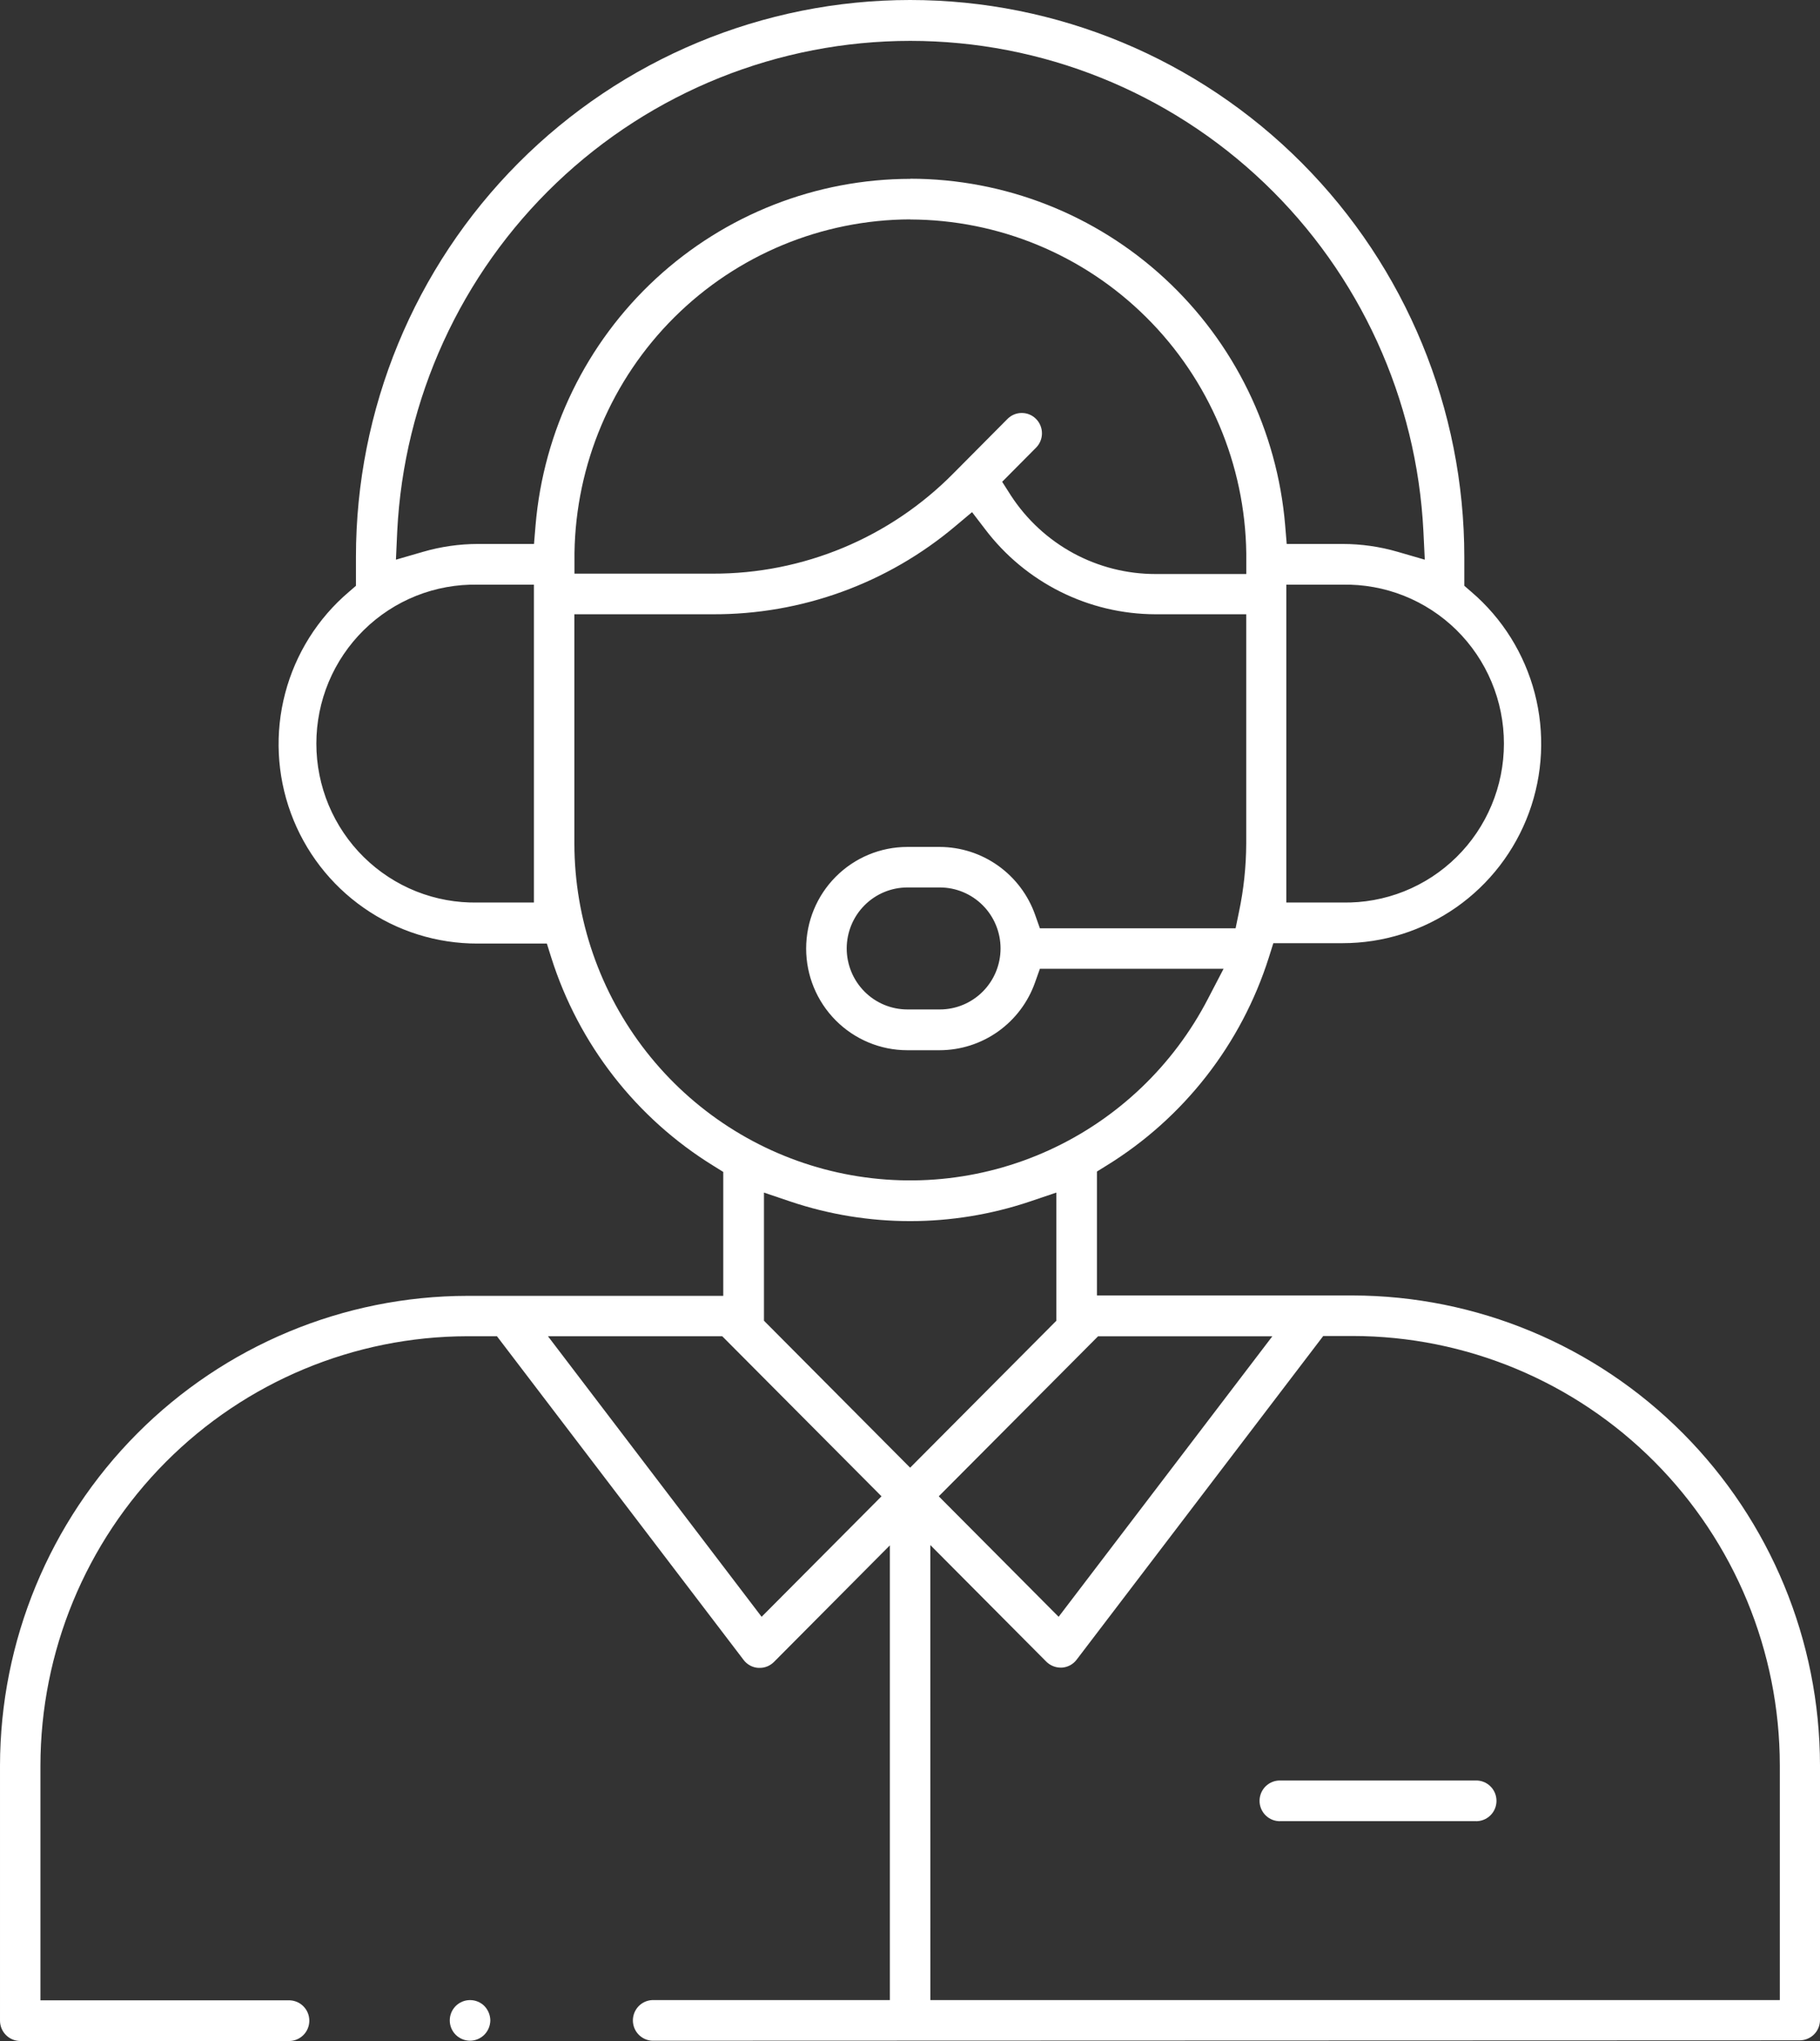 <svg xmlns="http://www.w3.org/2000/svg" fill="none" viewBox="0 0 66 74" height="74" width="66">
<rect x="0" y="0" width="66" height="74" fill="#333333" stroke="none"/>
<path fill="white" d="M23.644 73.989C23.456 73.979 23.28 73.896 23.151 73.759C23.023 73.623 22.951 73.441 22.951 73.253C22.951 73.064 23.023 72.883 23.151 72.746C23.28 72.609 23.456 72.527 23.644 72.516H32.27V56.029L28.067 60.256C27.998 60.325 27.917 60.379 27.828 60.416C27.739 60.453 27.643 60.472 27.546 60.471H27.502C27.397 60.465 27.294 60.436 27.202 60.386C27.109 60.336 27.028 60.267 26.965 60.182L18.021 48.447H16.947C12.842 48.454 8.907 50.096 6.005 53.014C3.103 55.932 1.471 59.886 1.466 64.011V72.525H10.441C10.541 72.52 10.641 72.535 10.735 72.569C10.829 72.603 10.915 72.657 10.987 72.726C11.06 72.795 11.118 72.878 11.157 72.97C11.197 73.062 11.217 73.162 11.217 73.262C11.217 73.362 11.197 73.462 11.157 73.554C11.118 73.646 11.06 73.73 10.987 73.798C10.915 73.867 10.829 73.921 10.735 73.955C10.641 73.99 10.541 74.004 10.441 73.999H0.734C0.637 73.999 0.541 73.979 0.451 73.942C0.361 73.904 0.28 73.849 0.212 73.779C0.143 73.71 0.09 73.627 0.053 73.537C0.017 73.446 -0.001 73.349 6.03605e-05 73.251V64.011C0.007 59.497 1.795 55.17 4.971 51.978C8.148 48.786 12.455 46.99 16.947 46.983H26.228V42.49L25.878 42.272C23.078 40.548 20.989 37.869 19.993 34.725L19.831 34.21H17.324C15.848 34.215 14.405 33.764 13.193 32.917C11.98 32.071 11.056 30.87 10.546 29.478C10.036 28.086 9.964 26.57 10.341 25.136C10.718 23.701 11.524 22.418 12.652 21.46L12.908 21.238V20.192C12.908 14.837 15.025 9.701 18.794 5.914C22.563 2.127 27.675 0 33.005 0C38.335 0 43.446 2.127 47.215 5.914C50.984 9.701 53.101 14.837 53.101 20.192V21.238L53.358 21.46C54.48 22.419 55.281 23.702 55.655 25.133C56.028 26.565 55.955 28.078 55.446 29.466C54.936 30.855 54.015 32.053 52.806 32.899C51.597 33.745 50.159 34.197 48.686 34.196H46.176L46.014 34.711C45.018 37.855 42.929 40.534 40.13 42.258L39.779 42.476V46.969H49.053C53.545 46.977 57.851 48.773 61.028 51.965C64.205 55.157 65.993 59.483 66 63.997V73.237C66 73.433 65.923 73.621 65.785 73.759C65.647 73.897 65.46 73.975 65.266 73.975L23.644 73.989ZM33.739 72.516H64.543V64.002C64.539 59.875 62.905 55.919 60.001 53.001C57.097 50.083 53.16 48.442 49.053 48.438H47.986L39.042 60.175C38.979 60.259 38.898 60.327 38.806 60.377C38.714 60.426 38.612 60.455 38.508 60.462H38.461C38.266 60.46 38.079 60.382 37.941 60.244L33.737 56.018L33.739 72.516ZM27.619 58.619L31.967 54.251L26.191 48.447H19.871L27.619 58.619ZM34.043 54.251L38.39 58.619L46.139 48.45H39.819L34.043 54.251ZM27.704 47.884L33.005 53.213L38.306 47.887V43.239L37.338 43.566C34.525 44.509 31.484 44.509 28.671 43.566L27.704 43.239V47.884ZM20.829 30.587C20.834 33.325 21.753 35.982 23.439 38.133C25.125 40.284 27.48 41.804 30.128 42.451C32.776 43.098 35.563 42.834 38.044 41.701C40.525 40.568 42.555 38.631 43.811 36.201L44.371 35.125H37.71L37.536 35.615C37.283 36.334 36.815 36.956 36.196 37.397C35.577 37.838 34.837 38.075 34.078 38.077H32.901C31.929 38.077 30.996 37.688 30.308 36.997C29.62 36.306 29.234 35.369 29.234 34.392C29.234 33.415 29.62 32.477 30.308 31.787C30.996 31.096 31.929 30.707 32.901 30.707H34.078C34.836 30.709 35.575 30.946 36.194 31.386C36.813 31.826 37.282 32.447 37.536 33.164L37.71 33.657H44.807L44.929 33.068C45.101 32.252 45.189 31.421 45.193 30.587V22.271H41.897C40.701 22.268 39.521 21.988 38.45 21.452C37.379 20.916 36.445 20.14 35.721 19.183L35.25 18.568L34.662 19.062C32.192 21.151 29.063 22.288 25.835 22.271H20.829V30.587ZM32.906 32.176C32.322 32.176 31.762 32.409 31.35 32.824C30.937 33.238 30.705 33.801 30.705 34.387C30.705 34.974 30.937 35.536 31.35 35.951C31.762 36.366 32.322 36.599 32.906 36.599H34.083C34.666 36.599 35.226 36.366 35.639 35.951C36.052 35.536 36.284 34.974 36.284 34.387C36.284 33.801 36.052 33.238 35.639 32.824C35.226 32.409 34.666 32.176 34.083 32.176H32.906ZM46.647 32.722H48.686C49.449 32.738 50.207 32.6 50.916 32.318C51.626 32.035 52.272 31.613 52.817 31.076C53.362 30.54 53.795 29.899 54.09 29.192C54.386 28.486 54.538 27.727 54.538 26.96C54.538 26.193 54.386 25.434 54.09 24.727C53.795 24.02 53.362 23.38 52.817 22.843C52.272 22.307 51.626 21.885 50.916 21.602C50.207 21.32 49.449 21.182 48.686 21.198H46.647V32.722ZM17.324 21.198C16.561 21.182 15.803 21.32 15.093 21.602C14.384 21.885 13.738 22.307 13.193 22.843C12.648 23.38 12.215 24.02 11.919 24.727C11.624 25.434 11.472 26.193 11.472 26.96C11.472 27.727 11.624 28.486 11.919 29.192C12.215 29.899 12.648 30.54 13.193 31.076C13.738 31.613 14.384 32.035 15.093 32.318C15.803 32.6 16.561 32.738 17.324 32.722H19.362V21.198H17.324ZM33.005 7.954C29.802 7.965 26.733 9.239 24.456 11.502C22.18 13.765 20.879 16.836 20.833 20.053V20.798H25.852C27.473 20.803 29.08 20.483 30.578 19.859C32.076 19.235 33.435 18.317 34.577 17.16L36.533 15.191C36.601 15.122 36.681 15.067 36.77 15.03C36.859 14.992 36.955 14.973 37.051 14.973C37.147 14.973 37.243 14.991 37.332 15.028C37.421 15.065 37.502 15.119 37.57 15.188C37.638 15.256 37.692 15.337 37.729 15.426C37.766 15.516 37.785 15.612 37.785 15.708C37.786 15.805 37.767 15.902 37.73 15.991C37.694 16.081 37.639 16.163 37.571 16.231L36.342 17.468L36.665 17.974C37.235 18.846 38.012 19.562 38.925 20.058C39.839 20.553 40.861 20.812 41.9 20.812H45.195V20.067C45.152 16.845 43.849 13.769 41.568 11.504C39.288 9.238 36.212 7.965 33.005 7.958V7.954ZM33.005 6.48C36.427 6.481 39.724 7.773 42.242 10.101C44.761 12.428 46.318 15.621 46.605 19.048L46.661 19.722H48.693C49.366 19.723 50.035 19.818 50.682 20.006L51.668 20.292L51.618 19.261C51.378 14.465 49.313 9.945 45.85 6.636C42.387 3.328 37.791 1.482 33.012 1.482C28.233 1.482 23.637 3.328 20.174 6.636C16.71 9.945 14.645 14.465 14.405 19.261L14.358 20.292L15.344 20.006C15.991 19.818 16.66 19.723 17.333 19.722H19.365L19.421 19.048C19.709 15.624 21.265 12.433 23.782 10.106C26.3 7.78 29.594 6.487 33.014 6.485L33.005 6.48Z"></path>
<path fill="white" d="M46.452 66.029C46.352 66.034 46.252 66.02 46.158 65.985C46.065 65.951 45.979 65.897 45.906 65.828C45.833 65.759 45.776 65.676 45.736 65.584C45.697 65.492 45.676 65.392 45.676 65.292C45.676 65.192 45.697 65.092 45.736 65C45.776 64.908 45.833 64.825 45.906 64.756C45.979 64.687 46.065 64.633 46.158 64.599C46.252 64.564 46.352 64.55 46.452 64.555H53.492C53.592 64.55 53.692 64.564 53.786 64.599C53.88 64.633 53.965 64.687 54.038 64.756C54.111 64.825 54.169 64.908 54.208 65C54.248 65.092 54.268 65.192 54.268 65.292C54.268 65.392 54.248 65.492 54.208 65.584C54.169 65.676 54.111 65.759 54.038 65.828C53.965 65.897 53.88 65.951 53.786 65.985C53.692 66.02 53.592 66.034 53.492 66.029H46.452Z"></path>
<path fill="white" d="M17.044 73.989C16.85 73.988 16.664 73.911 16.526 73.774C16.458 73.706 16.403 73.624 16.366 73.535C16.329 73.445 16.31 73.35 16.31 73.253C16.31 73.156 16.329 73.06 16.366 72.97C16.403 72.881 16.458 72.799 16.526 72.731C16.665 72.593 16.851 72.516 17.046 72.516C17.241 72.516 17.428 72.593 17.566 72.731C17.701 72.871 17.778 73.057 17.781 73.251C17.778 73.447 17.701 73.633 17.564 73.772C17.426 73.91 17.239 73.989 17.044 73.989Z"></path>
</svg>
